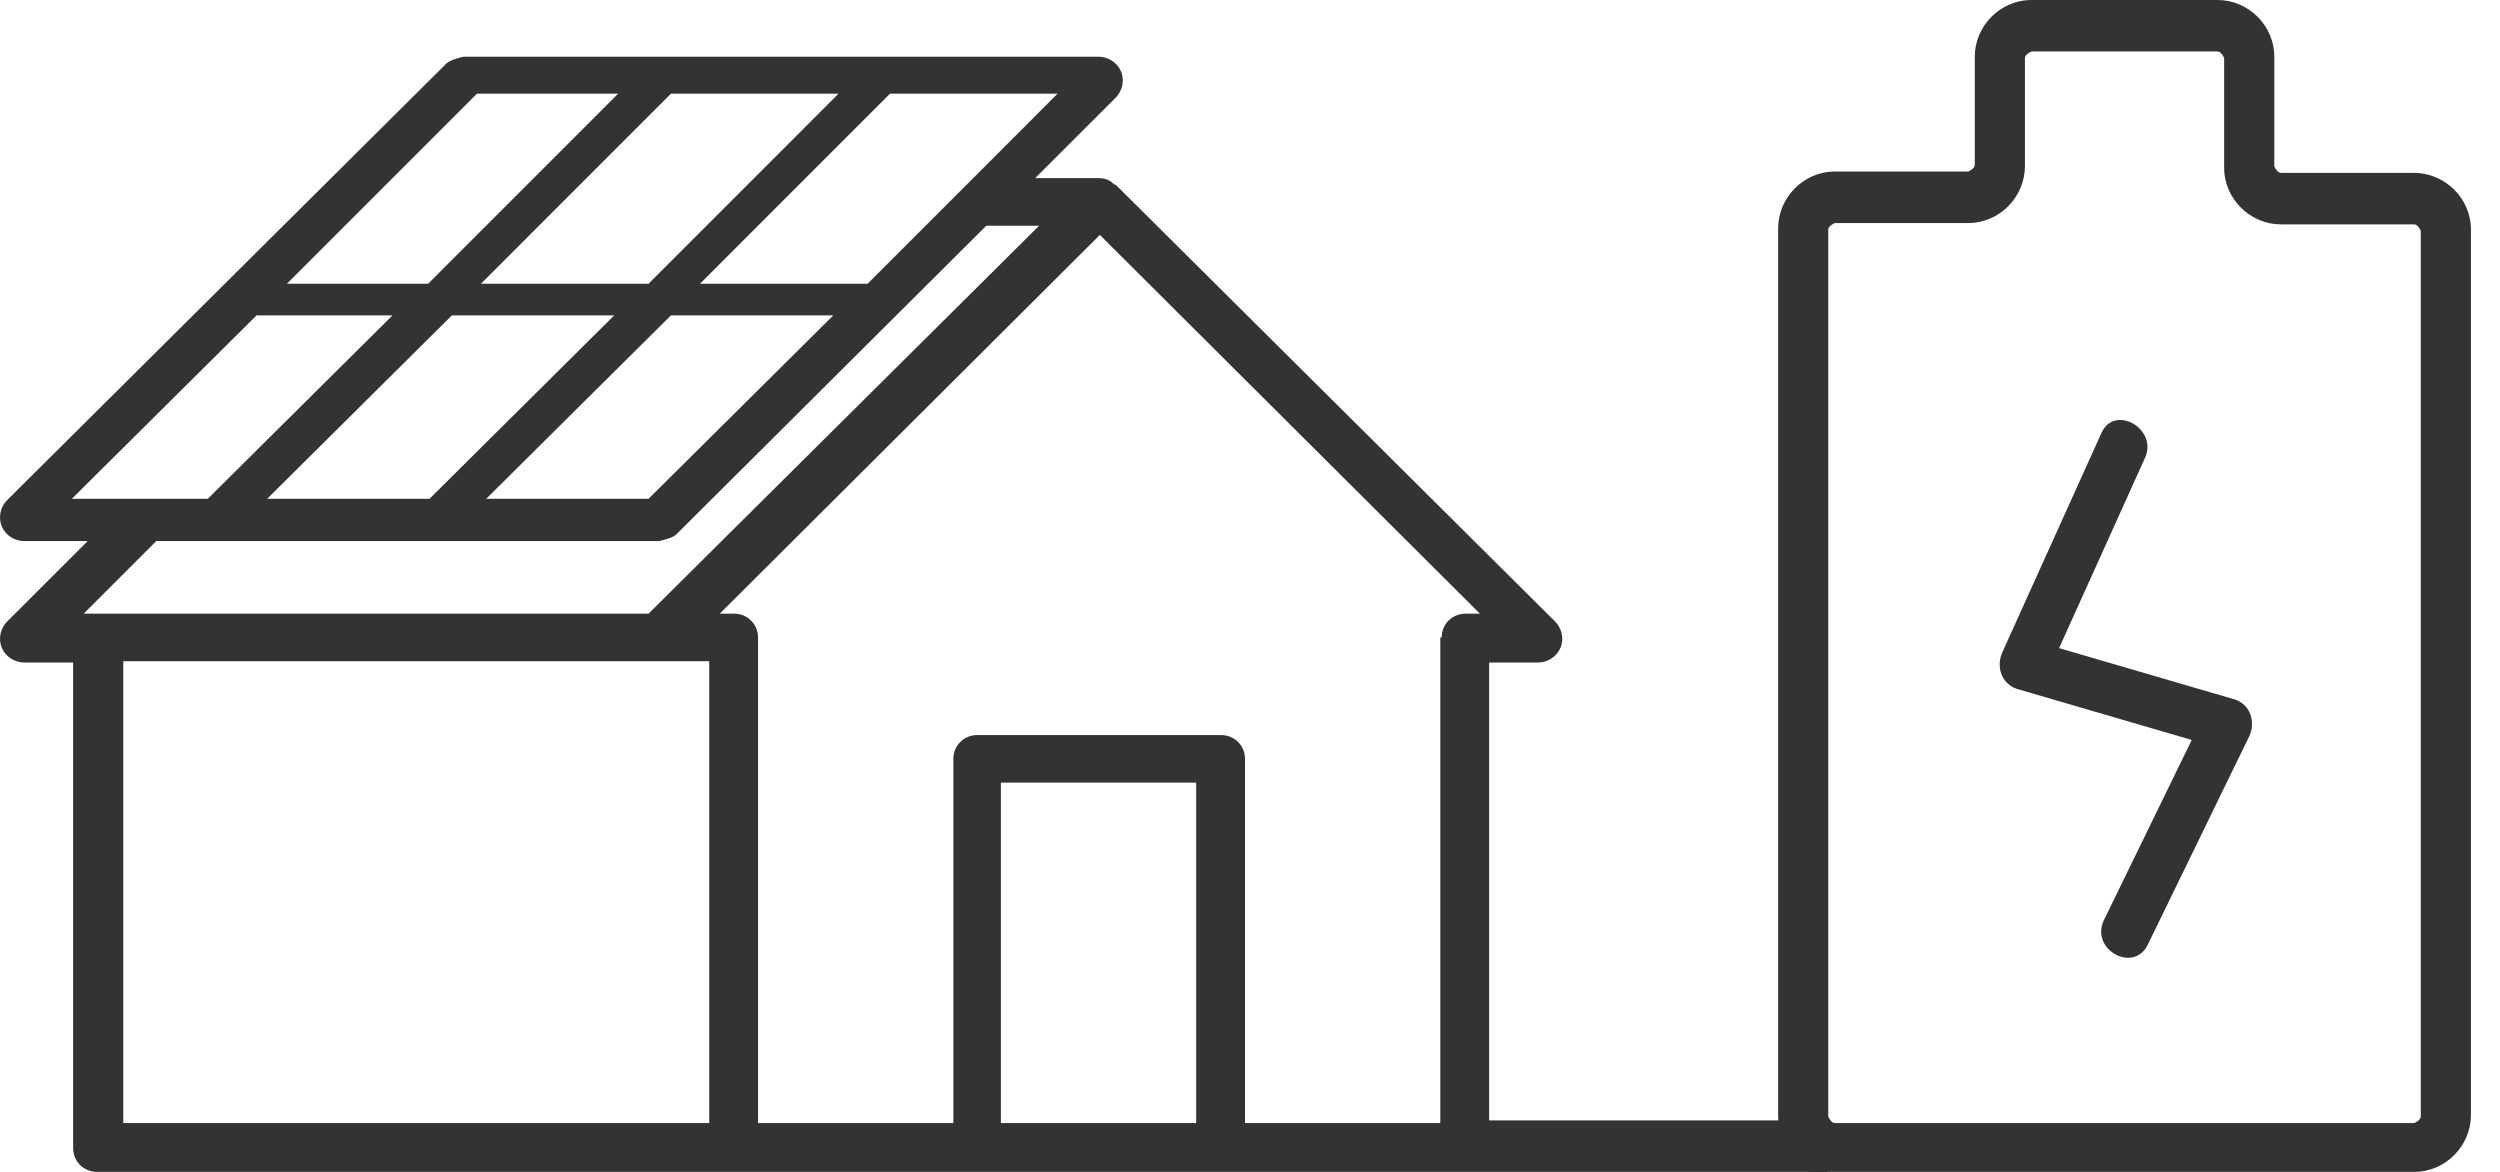 <?xml version="1.0" encoding="UTF-8"?>
<svg width="32px" height="15px" viewBox="0 0 32 15" version="1.1" xmlns="http://www.w3.org/2000/svg" xmlns:xlink="http://www.w3.org/1999/xlink">
    <title>Energy-flexibility</title>
    <g id="Archivio" stroke="none" stroke-width="1" fill="none" fill-rule="evenodd">
        <g id="Energy-flexibility">
            <rect id="Rectangle" x="22.76" y="0" width="8.868" height="14.983" rx="0.33"></rect>
            <g id="Group" transform="translate(22.76, 0)" fill="#333333" fill-rule="nonzero">
                <path d="M0.405,15 C0.169,14.882 0,14.561 0,14.274 L0,2.922 C0,2.534 0.321,2.196 0.726,2.196 L2.432,2.196 C2.432,2.196 2.517,2.162 2.517,2.111 L2.517,0.726 C2.517,0.338 2.838,0 3.243,0 L5.625,0 C6.014,0 6.351,0.321 6.351,0.726 L6.351,2.128 C6.351,2.128 6.385,2.213 6.436,2.213 L8.142,2.213 C8.53,2.213 8.868,2.534 8.868,2.939 L8.868,14.274 C8.868,14.662 8.547,15 8.142,15 L0.405,15 L0.405,15 Z M1.03,14.375 L8.142,14.375 C8.142,14.375 8.226,14.341 8.226,14.291 L8.226,2.956 C8.226,2.956 8.193,2.872 8.142,2.872 L6.436,2.872 C6.047,2.872 5.709,2.551 5.709,2.145 L5.709,0.743 C5.709,0.743 5.676,0.659 5.625,0.659 L3.243,0.659 C3.243,0.659 3.159,0.693 3.159,0.743 L3.159,2.128 C3.159,2.517 2.838,2.855 2.432,2.855 L0.726,2.855 C0.726,2.855 0.642,2.889 0.642,2.939 L0.642,14.291 C0.642,14.291 0.676,14.375 0.726,14.375 L1.047,14.375 L1.03,14.375 Z" id="Shape"></path>
                <path d="M4.139,5.541 L2.872,8.345 C2.787,8.53 2.855,8.75 3.057,8.818 L5.659,9.578 L5.473,9.105 C5.034,10 4.611,10.878 4.172,11.774 C3.986,12.145 4.544,12.466 4.73,12.095 C5.169,11.199 5.591,10.321 6.03,9.426 C6.115,9.24 6.047,9.02 5.845,8.953 L3.243,8.193 L3.429,8.666 L4.696,5.861 C4.865,5.49 4.307,5.169 4.139,5.541 Z" id="Path"></path>
            </g>
            <path d="M23.419,14.341 L19.061,14.341 L19.061,8.48 L19.686,8.48 C19.804,8.48 19.922,8.412 19.973,8.294 C20.024,8.176 19.99,8.041 19.906,7.956 L14.281,2.365 C14.281,2.365 14.264,2.365 14.247,2.348 C14.196,2.297 14.129,2.28 14.061,2.28 L13.25,2.28 L14.281,1.25 C14.365,1.166 14.399,1.03 14.348,0.912 C14.297,0.794 14.179,0.726 14.061,0.726 L5.936,0.726 C5.936,0.726 5.767,0.76 5.716,0.811 L0.091,6.402 C0.007,6.486 -0.027,6.622 0.024,6.74 C0.074,6.858 0.193,6.926 0.311,6.926 L1.122,6.926 L0.091,7.956 C0.007,8.041 -0.027,8.176 0.024,8.294 C0.074,8.412 0.193,8.48 0.311,8.48 L0.936,8.48 L0.936,14.696 C0.936,14.865 1.071,15 1.24,15 L18.723,15 C18.723,15 18.723,15 18.723,15 L23.385,15 L23.385,14.341 L23.419,14.341 Z M13.537,1.199 L12.389,2.348 L12.389,2.348 C12.389,2.348 11.105,3.632 11.105,3.632 L8.96,3.632 L11.392,1.199 L13.537,1.199 Z M8.588,4.037 L10.666,4.037 L8.301,6.385 L6.223,6.385 L8.588,4.037 L8.588,4.037 Z M5.497,6.385 L3.419,6.385 L5.784,4.037 L7.862,4.037 L5.497,6.385 L5.497,6.385 Z M10.733,1.199 L8.301,3.632 L6.156,3.632 L8.588,1.199 L10.733,1.199 Z M6.105,1.199 L7.912,1.199 L5.48,3.632 L3.672,3.632 L6.105,1.199 Z M0.919,6.385 L3.284,4.037 L5.024,4.037 L2.659,6.385 L0.919,6.385 Z M1.071,7.855 L2,6.926 L8.436,6.926 C8.436,6.926 8.605,6.892 8.656,6.841 L12.625,2.889 L13.301,2.889 L8.301,7.855 L1.071,7.855 L1.071,7.855 Z M9.061,14.375 L1.578,14.375 L1.578,8.463 L9.078,8.463 L9.078,14.375 L9.061,14.375 Z M15.311,14.375 L12.811,14.375 L12.811,10.017 L15.311,10.017 L15.311,14.375 Z M18.436,8.159 L18.436,14.375 L15.936,14.375 L15.936,9.713 C15.936,9.544 15.801,9.409 15.632,9.409 L12.507,9.409 C12.338,9.409 12.203,9.544 12.203,9.713 L12.203,14.375 L9.703,14.375 L9.703,8.159 C9.703,7.99 9.568,7.855 9.399,7.855 L9.213,7.855 L14.078,3.007 L18.943,7.855 L18.757,7.855 C18.588,7.855 18.453,7.99 18.453,8.159 L18.436,8.159 Z" id="Shape" fill="#333333" fill-rule="nonzero"></path>
        </g>
    </g>
</svg>